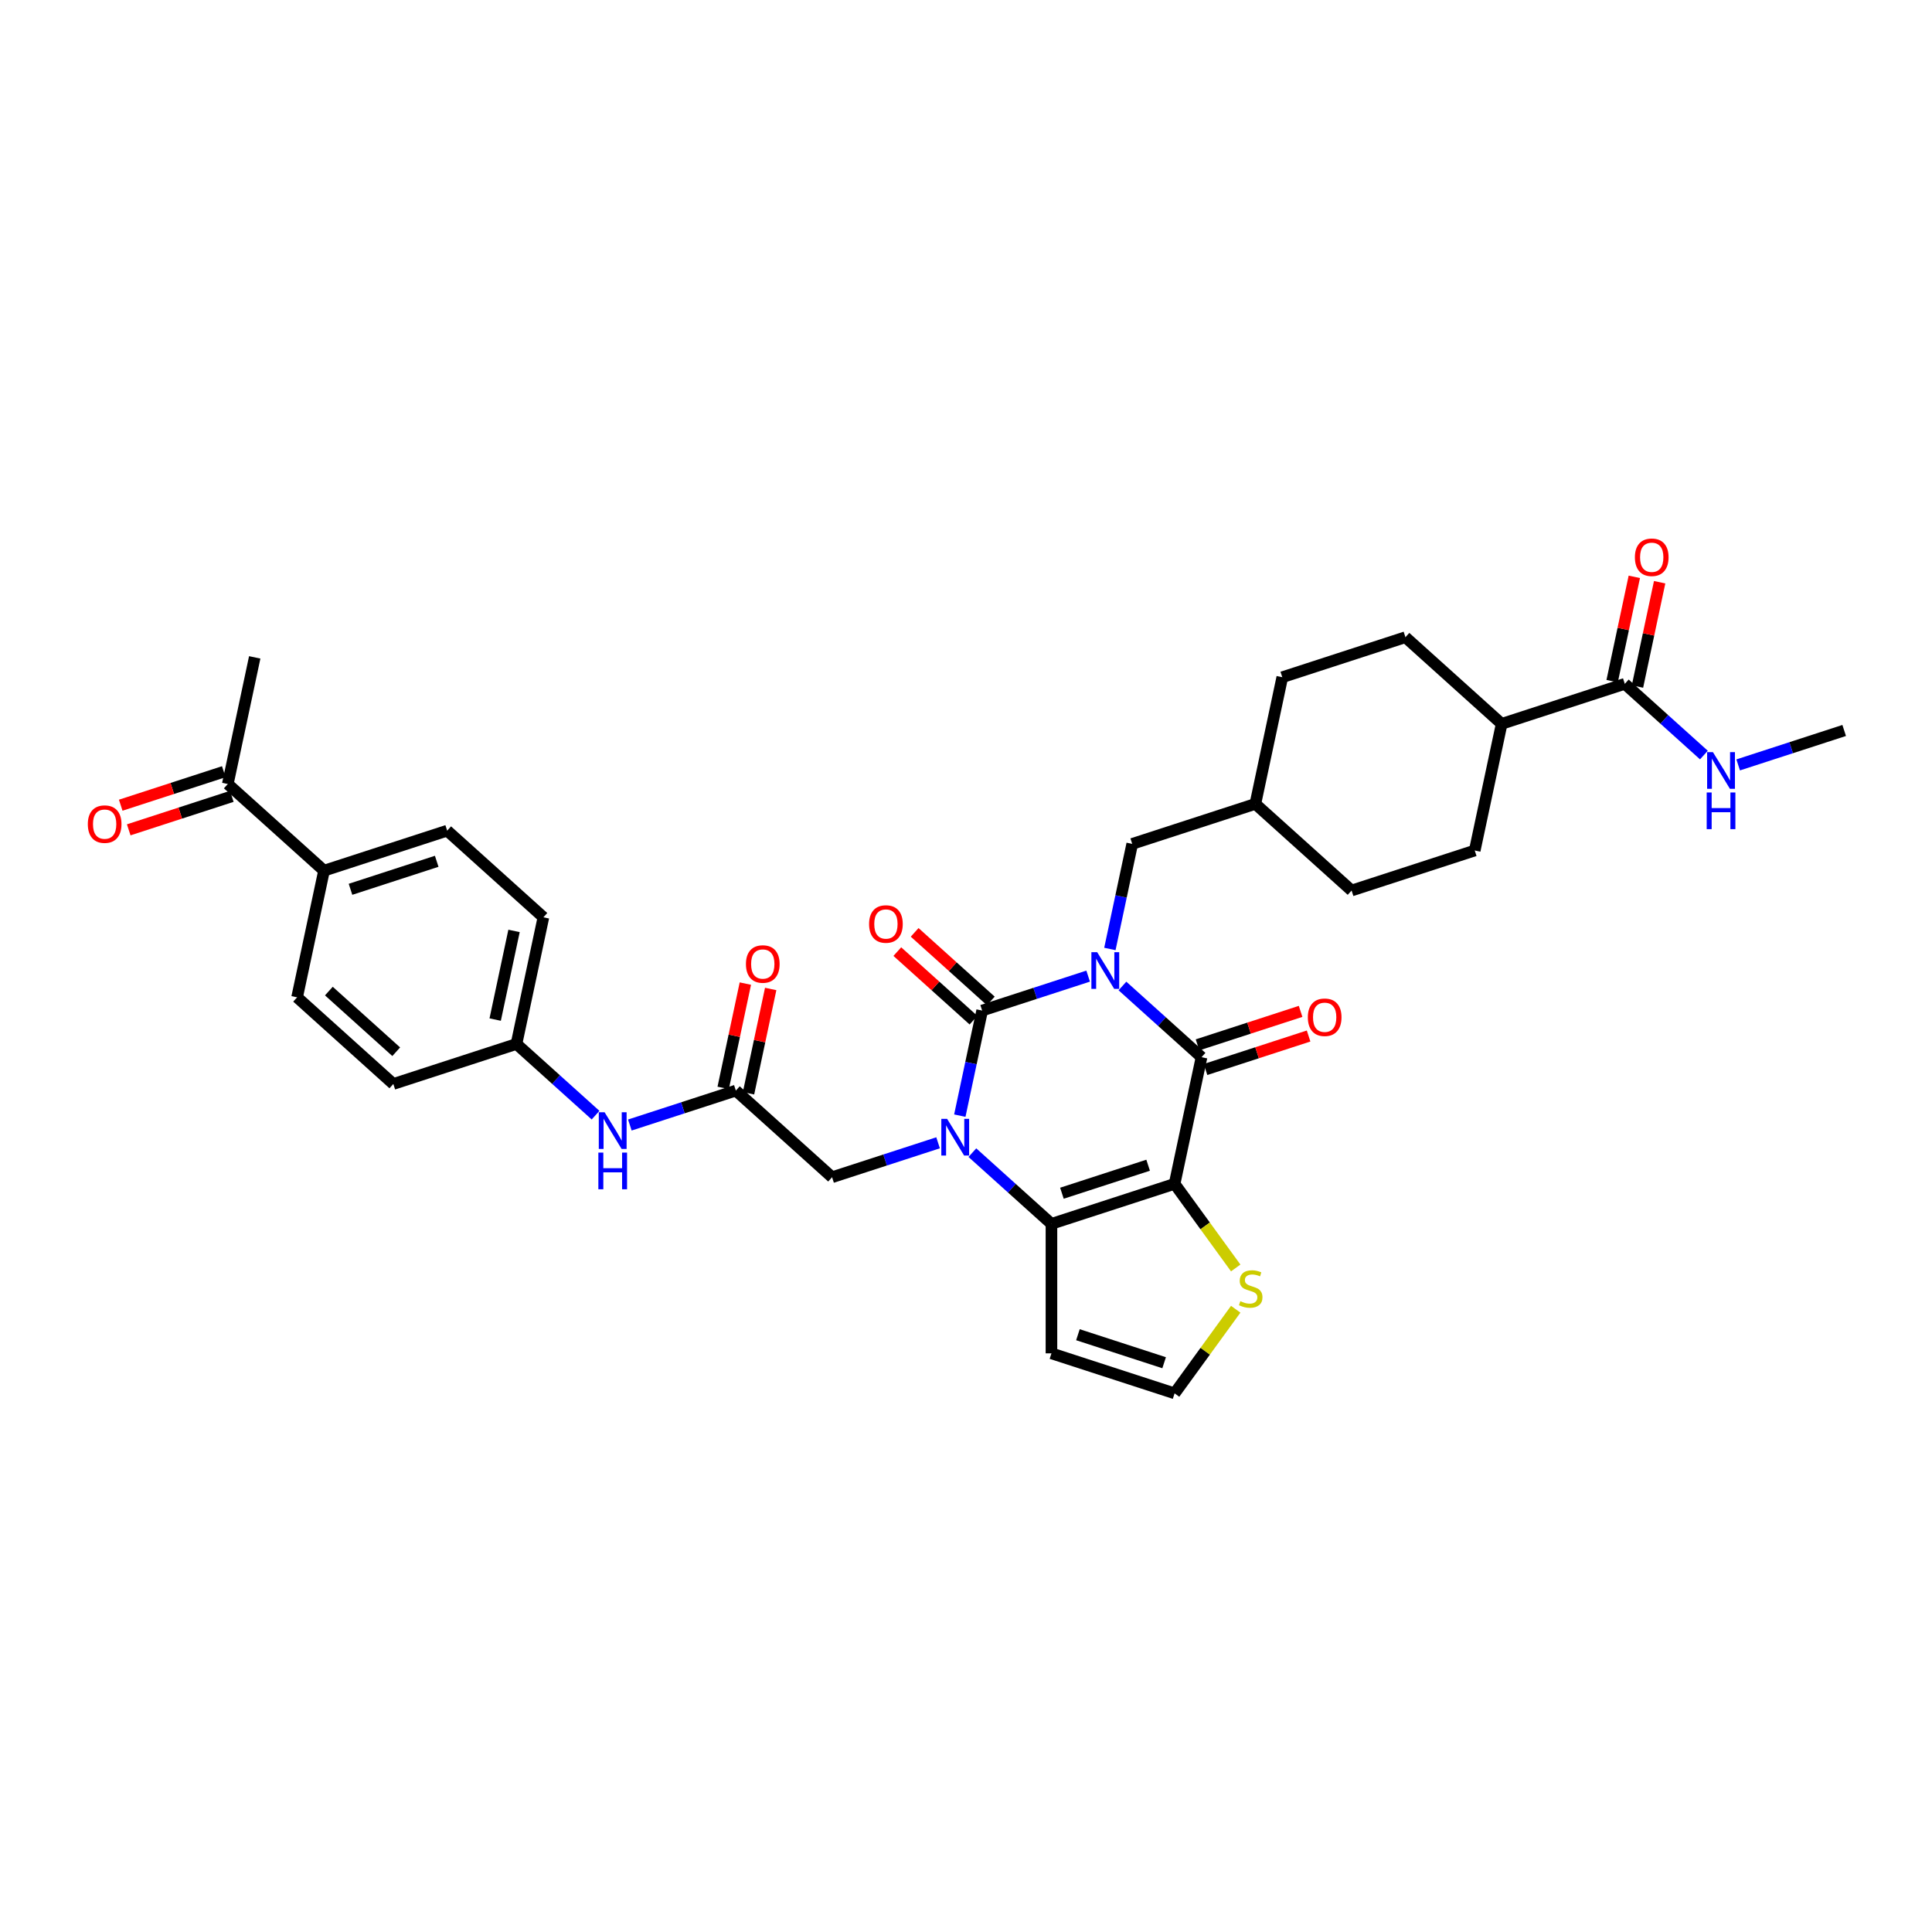 <?xml version='1.0' encoding='iso-8859-1'?>
<svg version='1.1' baseProfile='full'
              xmlns='http://www.w3.org/2000/svg'
                      xmlns:rdkit='http://www.rdkit.org/xml'
                      xmlns:xlink='http://www.w3.org/1999/xlink'
                  xml:space='preserve'
width='1000px' height='1000px' viewBox='0 0 1000 1000'>
<!-- END OF HEADER -->
<rect style='opacity:1.0;fill:#FFFFFF;stroke:none' width='1000' height='1000' x='0' y='0'> </rect>
<path class='bond-0' d='M 563.225,505.237 L 535.792,514.151' style='fill:none;fill-rule:evenodd;stroke:#0000FF;stroke-width:6px;stroke-linecap:butt;stroke-linejoin:miter;stroke-opacity:1' />
<path class='bond-0' d='M 535.792,514.151 L 508.358,523.065' style='fill:none;fill-rule:evenodd;stroke:#000000;stroke-width:6px;stroke-linecap:butt;stroke-linejoin:miter;stroke-opacity:1' />
<path class='bond-3' d='M 580.973,510.344 L 601.439,528.772' style='fill:none;fill-rule:evenodd;stroke:#0000FF;stroke-width:6px;stroke-linecap:butt;stroke-linejoin:miter;stroke-opacity:1' />
<path class='bond-3' d='M 601.439,528.772 L 621.906,547.2' style='fill:none;fill-rule:evenodd;stroke:#000000;stroke-width:6px;stroke-linecap:butt;stroke-linejoin:miter;stroke-opacity:1' />
<path class='bond-9' d='M 574.472,491.188 L 580.253,463.993' style='fill:none;fill-rule:evenodd;stroke:#0000FF;stroke-width:6px;stroke-linecap:butt;stroke-linejoin:miter;stroke-opacity:1' />
<path class='bond-9' d='M 580.253,463.993 L 586.033,436.797' style='fill:none;fill-rule:evenodd;stroke:#000000;stroke-width:6px;stroke-linecap:butt;stroke-linejoin:miter;stroke-opacity:1' />
<path class='bond-1' d='M 508.358,523.065 L 502.577,550.26' style='fill:none;fill-rule:evenodd;stroke:#000000;stroke-width:6px;stroke-linecap:butt;stroke-linejoin:miter;stroke-opacity:1' />
<path class='bond-1' d='M 502.577,550.26 L 496.797,577.456' style='fill:none;fill-rule:evenodd;stroke:#0000FF;stroke-width:6px;stroke-linecap:butt;stroke-linejoin:miter;stroke-opacity:1' />
<path class='bond-11' d='M 512.842,518.084 L 493.133,500.338' style='fill:none;fill-rule:evenodd;stroke:#000000;stroke-width:6px;stroke-linecap:butt;stroke-linejoin:miter;stroke-opacity:1' />
<path class='bond-11' d='M 493.133,500.338 L 473.424,482.592' style='fill:none;fill-rule:evenodd;stroke:#FF0000;stroke-width:6px;stroke-linecap:butt;stroke-linejoin:miter;stroke-opacity:1' />
<path class='bond-11' d='M 503.873,528.046 L 484.164,510.299' style='fill:none;fill-rule:evenodd;stroke:#000000;stroke-width:6px;stroke-linecap:butt;stroke-linejoin:miter;stroke-opacity:1' />
<path class='bond-11' d='M 484.164,510.299 L 464.455,492.553' style='fill:none;fill-rule:evenodd;stroke:#FF0000;stroke-width:6px;stroke-linecap:butt;stroke-linejoin:miter;stroke-opacity:1' />
<path class='bond-6' d='M 485.55,591.505 L 458.116,600.419' style='fill:none;fill-rule:evenodd;stroke:#0000FF;stroke-width:6px;stroke-linecap:butt;stroke-linejoin:miter;stroke-opacity:1' />
<path class='bond-6' d='M 458.116,600.419 L 430.682,609.332' style='fill:none;fill-rule:evenodd;stroke:#000000;stroke-width:6px;stroke-linecap:butt;stroke-linejoin:miter;stroke-opacity:1' />
<path class='bond-34' d='M 503.297,596.611 L 523.763,615.04' style='fill:none;fill-rule:evenodd;stroke:#0000FF;stroke-width:6px;stroke-linecap:butt;stroke-linejoin:miter;stroke-opacity:1' />
<path class='bond-34' d='M 523.763,615.04 L 544.23,633.468' style='fill:none;fill-rule:evenodd;stroke:#000000;stroke-width:6px;stroke-linecap:butt;stroke-linejoin:miter;stroke-opacity:1' />
<path class='bond-2' d='M 607.971,612.757 L 621.906,547.2' style='fill:none;fill-rule:evenodd;stroke:#000000;stroke-width:6px;stroke-linecap:butt;stroke-linejoin:miter;stroke-opacity:1' />
<path class='bond-4' d='M 607.971,612.757 L 544.23,633.468' style='fill:none;fill-rule:evenodd;stroke:#000000;stroke-width:6px;stroke-linecap:butt;stroke-linejoin:miter;stroke-opacity:1' />
<path class='bond-4' d='M 594.268,603.115 L 549.649,617.613' style='fill:none;fill-rule:evenodd;stroke:#000000;stroke-width:6px;stroke-linecap:butt;stroke-linejoin:miter;stroke-opacity:1' />
<path class='bond-5' d='M 607.971,612.757 L 623.788,634.527' style='fill:none;fill-rule:evenodd;stroke:#000000;stroke-width:6px;stroke-linecap:butt;stroke-linejoin:miter;stroke-opacity:1' />
<path class='bond-5' d='M 623.788,634.527 L 639.604,656.296' style='fill:none;fill-rule:evenodd;stroke:#CCCC00;stroke-width:6px;stroke-linecap:butt;stroke-linejoin:miter;stroke-opacity:1' />
<path class='bond-13' d='M 623.977,553.574 L 650.653,544.907' style='fill:none;fill-rule:evenodd;stroke:#000000;stroke-width:6px;stroke-linecap:butt;stroke-linejoin:miter;stroke-opacity:1' />
<path class='bond-13' d='M 650.653,544.907 L 677.329,536.239' style='fill:none;fill-rule:evenodd;stroke:#FF0000;stroke-width:6px;stroke-linecap:butt;stroke-linejoin:miter;stroke-opacity:1' />
<path class='bond-13' d='M 619.834,540.826 L 646.511,532.158' style='fill:none;fill-rule:evenodd;stroke:#000000;stroke-width:6px;stroke-linecap:butt;stroke-linejoin:miter;stroke-opacity:1' />
<path class='bond-13' d='M 646.511,532.158 L 673.187,523.491' style='fill:none;fill-rule:evenodd;stroke:#FF0000;stroke-width:6px;stroke-linecap:butt;stroke-linejoin:miter;stroke-opacity:1' />
<path class='bond-7' d='M 544.23,633.468 L 544.23,700.489' style='fill:none;fill-rule:evenodd;stroke:#000000;stroke-width:6px;stroke-linecap:butt;stroke-linejoin:miter;stroke-opacity:1' />
<path class='bond-12' d='M 639.604,677.661 L 623.788,699.43' style='fill:none;fill-rule:evenodd;stroke:#CCCC00;stroke-width:6px;stroke-linecap:butt;stroke-linejoin:miter;stroke-opacity:1' />
<path class='bond-12' d='M 623.788,699.43 L 607.971,721.2' style='fill:none;fill-rule:evenodd;stroke:#000000;stroke-width:6px;stroke-linecap:butt;stroke-linejoin:miter;stroke-opacity:1' />
<path class='bond-8' d='M 430.682,609.332 L 380.876,564.486' style='fill:none;fill-rule:evenodd;stroke:#000000;stroke-width:6px;stroke-linecap:butt;stroke-linejoin:miter;stroke-opacity:1' />
<path class='bond-36' d='M 544.23,700.489 L 607.971,721.2' style='fill:none;fill-rule:evenodd;stroke:#000000;stroke-width:6px;stroke-linecap:butt;stroke-linejoin:miter;stroke-opacity:1' />
<path class='bond-36' d='M 557.933,690.847 L 602.552,705.345' style='fill:none;fill-rule:evenodd;stroke:#000000;stroke-width:6px;stroke-linecap:butt;stroke-linejoin:miter;stroke-opacity:1' />
<path class='bond-14' d='M 380.876,564.486 L 353.442,573.4' style='fill:none;fill-rule:evenodd;stroke:#000000;stroke-width:6px;stroke-linecap:butt;stroke-linejoin:miter;stroke-opacity:1' />
<path class='bond-14' d='M 353.442,573.4 L 326.008,582.314' style='fill:none;fill-rule:evenodd;stroke:#0000FF;stroke-width:6px;stroke-linecap:butt;stroke-linejoin:miter;stroke-opacity:1' />
<path class='bond-18' d='M 387.431,565.88 L 393.169,538.885' style='fill:none;fill-rule:evenodd;stroke:#000000;stroke-width:6px;stroke-linecap:butt;stroke-linejoin:miter;stroke-opacity:1' />
<path class='bond-18' d='M 393.169,538.885 L 398.907,511.891' style='fill:none;fill-rule:evenodd;stroke:#FF0000;stroke-width:6px;stroke-linecap:butt;stroke-linejoin:miter;stroke-opacity:1' />
<path class='bond-18' d='M 374.32,563.093 L 380.058,536.098' style='fill:none;fill-rule:evenodd;stroke:#000000;stroke-width:6px;stroke-linecap:butt;stroke-linejoin:miter;stroke-opacity:1' />
<path class='bond-18' d='M 380.058,536.098 L 385.796,509.104' style='fill:none;fill-rule:evenodd;stroke:#FF0000;stroke-width:6px;stroke-linecap:butt;stroke-linejoin:miter;stroke-opacity:1' />
<path class='bond-27' d='M 586.033,436.797 L 649.775,416.087' style='fill:none;fill-rule:evenodd;stroke:#000000;stroke-width:6px;stroke-linecap:butt;stroke-linejoin:miter;stroke-opacity:1' />
<path class='bond-10' d='M 840.998,353.954 L 777.257,374.665' style='fill:none;fill-rule:evenodd;stroke:#000000;stroke-width:6px;stroke-linecap:butt;stroke-linejoin:miter;stroke-opacity:1' />
<path class='bond-19' d='M 847.553,355.348 L 853.291,328.353' style='fill:none;fill-rule:evenodd;stroke:#000000;stroke-width:6px;stroke-linecap:butt;stroke-linejoin:miter;stroke-opacity:1' />
<path class='bond-19' d='M 853.291,328.353 L 859.029,301.359' style='fill:none;fill-rule:evenodd;stroke:#FF0000;stroke-width:6px;stroke-linecap:butt;stroke-linejoin:miter;stroke-opacity:1' />
<path class='bond-19' d='M 834.442,352.561 L 840.18,325.567' style='fill:none;fill-rule:evenodd;stroke:#000000;stroke-width:6px;stroke-linecap:butt;stroke-linejoin:miter;stroke-opacity:1' />
<path class='bond-19' d='M 840.18,325.567 L 845.918,298.572' style='fill:none;fill-rule:evenodd;stroke:#FF0000;stroke-width:6px;stroke-linecap:butt;stroke-linejoin:miter;stroke-opacity:1' />
<path class='bond-21' d='M 840.998,353.954 L 861.464,372.383' style='fill:none;fill-rule:evenodd;stroke:#000000;stroke-width:6px;stroke-linecap:butt;stroke-linejoin:miter;stroke-opacity:1' />
<path class='bond-21' d='M 861.464,372.383 L 881.931,390.811' style='fill:none;fill-rule:evenodd;stroke:#0000FF;stroke-width:6px;stroke-linecap:butt;stroke-linejoin:miter;stroke-opacity:1' />
<path class='bond-26' d='M 308.261,577.207 L 287.795,558.779' style='fill:none;fill-rule:evenodd;stroke:#0000FF;stroke-width:6px;stroke-linecap:butt;stroke-linejoin:miter;stroke-opacity:1' />
<path class='bond-26' d='M 287.795,558.779 L 267.328,540.351' style='fill:none;fill-rule:evenodd;stroke:#000000;stroke-width:6px;stroke-linecap:butt;stroke-linejoin:miter;stroke-opacity:1' />
<path class='bond-15' d='M 117.908,405.813 L 167.715,450.659' style='fill:none;fill-rule:evenodd;stroke:#000000;stroke-width:6px;stroke-linecap:butt;stroke-linejoin:miter;stroke-opacity:1' />
<path class='bond-20' d='M 115.837,399.439 L 89.161,408.107' style='fill:none;fill-rule:evenodd;stroke:#000000;stroke-width:6px;stroke-linecap:butt;stroke-linejoin:miter;stroke-opacity:1' />
<path class='bond-20' d='M 89.161,408.107 L 62.485,416.774' style='fill:none;fill-rule:evenodd;stroke:#FF0000;stroke-width:6px;stroke-linecap:butt;stroke-linejoin:miter;stroke-opacity:1' />
<path class='bond-20' d='M 119.979,412.187 L 93.303,420.855' style='fill:none;fill-rule:evenodd;stroke:#000000;stroke-width:6px;stroke-linecap:butt;stroke-linejoin:miter;stroke-opacity:1' />
<path class='bond-20' d='M 93.303,420.855 L 66.627,429.522' style='fill:none;fill-rule:evenodd;stroke:#FF0000;stroke-width:6px;stroke-linecap:butt;stroke-linejoin:miter;stroke-opacity:1' />
<path class='bond-32' d='M 117.908,405.813 L 131.843,340.256' style='fill:none;fill-rule:evenodd;stroke:#000000;stroke-width:6px;stroke-linecap:butt;stroke-linejoin:miter;stroke-opacity:1' />
<path class='bond-16' d='M 167.715,450.659 L 231.456,429.948' style='fill:none;fill-rule:evenodd;stroke:#000000;stroke-width:6px;stroke-linecap:butt;stroke-linejoin:miter;stroke-opacity:1' />
<path class='bond-16' d='M 181.418,460.301 L 226.037,445.803' style='fill:none;fill-rule:evenodd;stroke:#000000;stroke-width:6px;stroke-linecap:butt;stroke-linejoin:miter;stroke-opacity:1' />
<path class='bond-37' d='M 167.715,450.659 L 153.78,516.216' style='fill:none;fill-rule:evenodd;stroke:#000000;stroke-width:6px;stroke-linecap:butt;stroke-linejoin:miter;stroke-opacity:1' />
<path class='bond-17' d='M 777.257,374.665 L 763.322,440.222' style='fill:none;fill-rule:evenodd;stroke:#000000;stroke-width:6px;stroke-linecap:butt;stroke-linejoin:miter;stroke-opacity:1' />
<path class='bond-35' d='M 777.257,374.665 L 727.45,329.819' style='fill:none;fill-rule:evenodd;stroke:#000000;stroke-width:6px;stroke-linecap:butt;stroke-linejoin:miter;stroke-opacity:1' />
<path class='bond-33' d='M 899.678,395.917 L 927.112,387.004' style='fill:none;fill-rule:evenodd;stroke:#0000FF;stroke-width:6px;stroke-linecap:butt;stroke-linejoin:miter;stroke-opacity:1' />
<path class='bond-33' d='M 927.112,387.004 L 954.545,378.09' style='fill:none;fill-rule:evenodd;stroke:#000000;stroke-width:6px;stroke-linecap:butt;stroke-linejoin:miter;stroke-opacity:1' />
<path class='bond-22' d='M 153.78,516.216 L 203.587,561.062' style='fill:none;fill-rule:evenodd;stroke:#000000;stroke-width:6px;stroke-linecap:butt;stroke-linejoin:miter;stroke-opacity:1' />
<path class='bond-22' d='M 170.221,512.981 L 205.085,544.374' style='fill:none;fill-rule:evenodd;stroke:#000000;stroke-width:6px;stroke-linecap:butt;stroke-linejoin:miter;stroke-opacity:1' />
<path class='bond-23' d='M 231.456,429.948 L 281.263,474.794' style='fill:none;fill-rule:evenodd;stroke:#000000;stroke-width:6px;stroke-linecap:butt;stroke-linejoin:miter;stroke-opacity:1' />
<path class='bond-24' d='M 763.322,440.222 L 699.581,460.933' style='fill:none;fill-rule:evenodd;stroke:#000000;stroke-width:6px;stroke-linecap:butt;stroke-linejoin:miter;stroke-opacity:1' />
<path class='bond-25' d='M 727.45,329.819 L 663.709,350.53' style='fill:none;fill-rule:evenodd;stroke:#000000;stroke-width:6px;stroke-linecap:butt;stroke-linejoin:miter;stroke-opacity:1' />
<path class='bond-28' d='M 267.328,540.351 L 203.587,561.062' style='fill:none;fill-rule:evenodd;stroke:#000000;stroke-width:6px;stroke-linecap:butt;stroke-linejoin:miter;stroke-opacity:1' />
<path class='bond-29' d='M 267.328,540.351 L 281.263,474.794' style='fill:none;fill-rule:evenodd;stroke:#000000;stroke-width:6px;stroke-linecap:butt;stroke-linejoin:miter;stroke-opacity:1' />
<path class='bond-29' d='M 256.307,527.731 L 266.061,481.841' style='fill:none;fill-rule:evenodd;stroke:#000000;stroke-width:6px;stroke-linecap:butt;stroke-linejoin:miter;stroke-opacity:1' />
<path class='bond-30' d='M 649.775,416.087 L 663.709,350.53' style='fill:none;fill-rule:evenodd;stroke:#000000;stroke-width:6px;stroke-linecap:butt;stroke-linejoin:miter;stroke-opacity:1' />
<path class='bond-31' d='M 649.775,416.087 L 699.581,460.933' style='fill:none;fill-rule:evenodd;stroke:#000000;stroke-width:6px;stroke-linecap:butt;stroke-linejoin:miter;stroke-opacity:1' />
<path  class='atom-0' d='M 567.903 492.864
L 574.123 502.917
Q 574.74 503.909, 575.732 505.705
Q 576.723 507.501, 576.777 507.609
L 576.777 492.864
L 579.297 492.864
L 579.297 511.844
L 576.697 511.844
L 570.021 500.853
Q 569.244 499.566, 568.413 498.092
Q 567.609 496.617, 567.367 496.161
L 567.367 511.844
L 564.901 511.844
L 564.901 492.864
L 567.903 492.864
' fill='#0000FF'/>
<path  class='atom-2' d='M 490.228 579.131
L 496.447 589.185
Q 497.064 590.177, 498.056 591.973
Q 499.048 593.769, 499.101 593.876
L 499.101 579.131
L 501.621 579.131
L 501.621 598.112
L 499.021 598.112
L 492.346 587.12
Q 491.568 585.834, 490.737 584.359
Q 489.933 582.885, 489.692 582.429
L 489.692 598.112
L 487.225 598.112
L 487.225 579.131
L 490.228 579.131
' fill='#0000FF'/>
<path  class='atom-6' d='M 642.003 673.493
Q 642.218 673.573, 643.103 673.949
Q 643.987 674.324, 644.952 674.565
Q 645.944 674.78, 646.909 674.78
Q 648.706 674.78, 649.751 673.922
Q 650.797 673.037, 650.797 671.509
Q 650.797 670.463, 650.26 669.82
Q 649.751 669.177, 648.947 668.828
Q 648.143 668.48, 646.802 668.078
Q 645.113 667.568, 644.095 667.086
Q 643.103 666.603, 642.379 665.584
Q 641.682 664.566, 641.682 662.85
Q 641.682 660.464, 643.29 658.989
Q 644.926 657.515, 648.143 657.515
Q 650.341 657.515, 652.834 658.56
L 652.218 660.625
Q 649.939 659.686, 648.223 659.686
Q 646.373 659.686, 645.355 660.464
Q 644.336 661.215, 644.363 662.528
Q 644.363 663.547, 644.872 664.163
Q 645.408 664.78, 646.159 665.129
Q 646.936 665.477, 648.223 665.879
Q 649.939 666.415, 650.958 666.952
Q 651.976 667.488, 652.7 668.587
Q 653.451 669.659, 653.451 671.509
Q 653.451 674.136, 651.681 675.557
Q 649.939 676.951, 647.017 676.951
Q 645.328 676.951, 644.041 676.576
Q 642.781 676.227, 641.28 675.611
L 642.003 673.493
' fill='#CCCC00'/>
<path  class='atom-12' d='M 449.839 478.272
Q 449.839 473.715, 452.09 471.168
Q 454.342 468.621, 458.551 468.621
Q 462.76 468.621, 465.012 471.168
Q 467.264 473.715, 467.264 478.272
Q 467.264 482.884, 464.985 485.511
Q 462.707 488.111, 458.551 488.111
Q 454.369 488.111, 452.09 485.511
Q 449.839 482.91, 449.839 478.272
M 458.551 485.967
Q 461.447 485.967, 463.002 484.036
Q 464.583 482.079, 464.583 478.272
Q 464.583 474.546, 463.002 472.669
Q 461.447 470.766, 458.551 470.766
Q 455.656 470.766, 454.074 472.643
Q 452.519 474.519, 452.519 478.272
Q 452.519 482.106, 454.074 484.036
Q 455.656 485.967, 458.551 485.967
' fill='#FF0000'/>
<path  class='atom-14' d='M 676.934 526.543
Q 676.934 521.986, 679.186 519.439
Q 681.438 516.892, 685.647 516.892
Q 689.856 516.892, 692.107 519.439
Q 694.359 521.986, 694.359 526.543
Q 694.359 531.154, 692.081 533.781
Q 689.802 536.382, 685.647 536.382
Q 681.464 536.382, 679.186 533.781
Q 676.934 531.181, 676.934 526.543
M 685.647 534.237
Q 688.542 534.237, 690.097 532.307
Q 691.679 530.35, 691.679 526.543
Q 691.679 522.817, 690.097 520.94
Q 688.542 519.037, 685.647 519.037
Q 682.751 519.037, 681.17 520.913
Q 679.615 522.79, 679.615 526.543
Q 679.615 530.377, 681.17 532.307
Q 682.751 534.237, 685.647 534.237
' fill='#FF0000'/>
<path  class='atom-15' d='M 312.939 575.707
L 319.159 585.76
Q 319.775 586.752, 320.767 588.548
Q 321.759 590.344, 321.813 590.452
L 321.813 575.707
L 324.333 575.707
L 324.333 594.687
L 321.732 594.687
L 315.057 583.696
Q 314.28 582.409, 313.448 580.935
Q 312.644 579.46, 312.403 579.004
L 312.403 594.687
L 309.937 594.687
L 309.937 575.707
L 312.939 575.707
' fill='#0000FF'/>
<path  class='atom-15' d='M 309.709 596.585
L 312.282 596.585
L 312.282 604.655
L 321.987 604.655
L 321.987 596.585
L 324.561 596.585
L 324.561 615.566
L 321.987 615.566
L 321.987 606.799
L 312.282 606.799
L 312.282 615.566
L 309.709 615.566
L 309.709 596.585
' fill='#0000FF'/>
<path  class='atom-19' d='M 386.097 498.983
Q 386.097 494.426, 388.349 491.879
Q 390.601 489.332, 394.81 489.332
Q 399.019 489.332, 401.271 491.879
Q 403.523 494.426, 403.523 498.983
Q 403.523 503.594, 401.244 506.222
Q 398.966 508.822, 394.81 508.822
Q 390.628 508.822, 388.349 506.222
Q 386.097 503.621, 386.097 498.983
M 394.81 506.677
Q 397.706 506.677, 399.26 504.747
Q 400.842 502.79, 400.842 498.983
Q 400.842 495.257, 399.26 493.38
Q 397.706 491.477, 394.81 491.477
Q 391.915 491.477, 390.333 493.353
Q 388.778 495.23, 388.778 498.983
Q 388.778 502.817, 390.333 504.747
Q 391.915 506.677, 394.81 506.677
' fill='#FF0000'/>
<path  class='atom-20' d='M 846.22 288.451
Q 846.22 283.894, 848.471 281.347
Q 850.723 278.8, 854.932 278.8
Q 859.141 278.8, 861.393 281.347
Q 863.645 283.894, 863.645 288.451
Q 863.645 293.062, 861.366 295.69
Q 859.088 298.29, 854.932 298.29
Q 850.75 298.29, 848.471 295.69
Q 846.22 293.089, 846.22 288.451
M 854.932 296.145
Q 857.828 296.145, 859.383 294.215
Q 860.964 292.258, 860.964 288.451
Q 860.964 284.725, 859.383 282.848
Q 857.828 280.945, 854.932 280.945
Q 852.037 280.945, 850.455 282.822
Q 848.9 284.698, 848.9 288.451
Q 848.9 292.285, 850.455 294.215
Q 852.037 296.145, 854.932 296.145
' fill='#FF0000'/>
<path  class='atom-21' d='M 45.455 426.577
Q 45.455 422.02, 47.706 419.473
Q 49.958 416.926, 54.167 416.926
Q 58.376 416.926, 60.628 419.473
Q 62.88 422.02, 62.88 426.577
Q 62.88 431.188, 60.601 433.816
Q 58.323 436.416, 54.167 436.416
Q 49.985 436.416, 47.706 433.816
Q 45.455 431.215, 45.455 426.577
M 54.167 434.271
Q 57.063 434.271, 58.617 432.341
Q 60.199 430.384, 60.199 426.577
Q 60.199 422.851, 58.617 420.974
Q 57.063 419.071, 54.167 419.071
Q 51.272 419.071, 49.69 420.948
Q 48.135 422.824, 48.135 426.577
Q 48.135 430.411, 49.69 432.341
Q 51.272 434.271, 54.167 434.271
' fill='#FF0000'/>
<path  class='atom-22' d='M 886.609 389.31
L 892.828 399.363
Q 893.445 400.355, 894.437 402.152
Q 895.429 403.948, 895.482 404.055
L 895.482 389.31
L 898.002 389.31
L 898.002 408.291
L 895.402 408.291
L 888.727 397.299
Q 887.949 396.012, 887.118 394.538
Q 886.314 393.063, 886.073 392.608
L 886.073 408.291
L 883.606 408.291
L 883.606 389.31
L 886.609 389.31
' fill='#0000FF'/>
<path  class='atom-22' d='M 883.378 410.189
L 885.952 410.189
L 885.952 418.258
L 895.657 418.258
L 895.657 410.189
L 898.23 410.189
L 898.23 429.169
L 895.657 429.169
L 895.657 420.403
L 885.952 420.403
L 885.952 429.169
L 883.378 429.169
L 883.378 410.189
' fill='#0000FF'/>
</svg>
